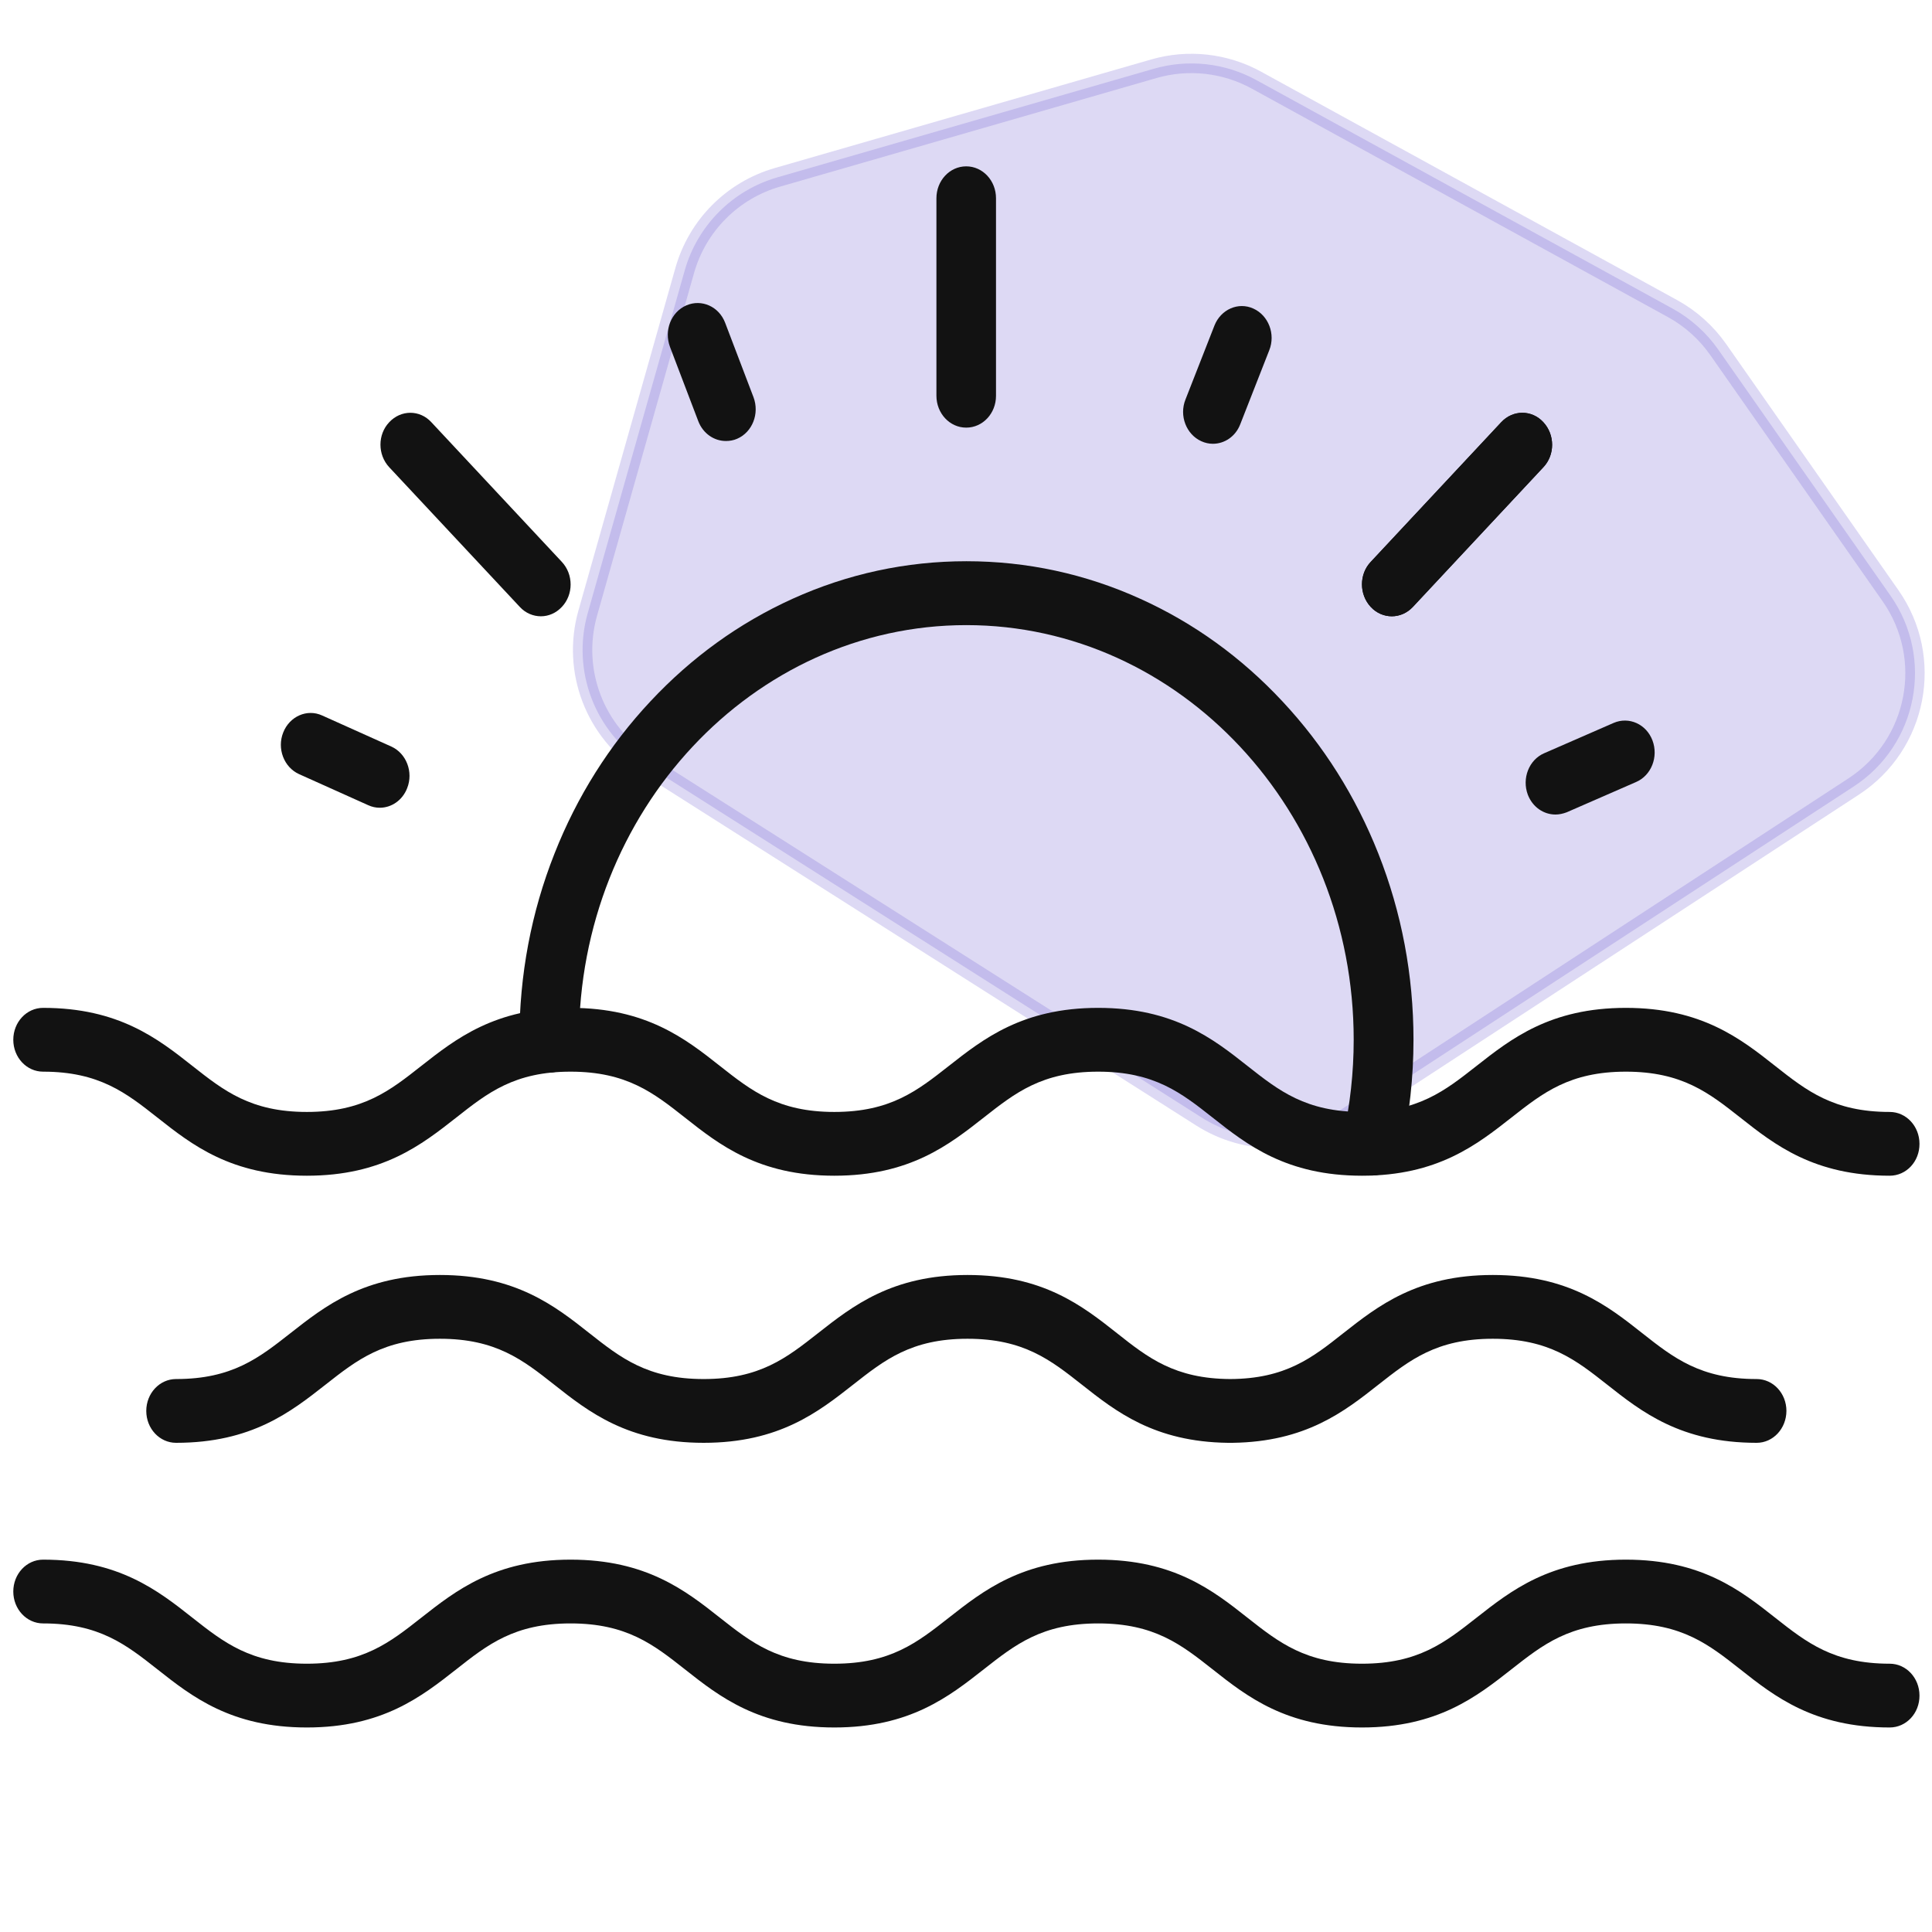 <svg width="100" height="100" viewBox="0 0 100 100" fill="none" xmlns="http://www.w3.org/2000/svg">
<path opacity="0.23" d="M30.42 31.739L35.441 13.999C36.1 11.672 37.913 9.85 40.236 9.18L59.724 3.558C61.502 3.045 63.411 3.257 65.033 4.148L86.57 15.972C87.511 16.489 88.32 17.215 88.936 18.094L97.853 30.834C100.122 34.074 99.257 38.548 95.945 40.71L69.774 57.794C67.476 59.294 64.512 59.312 62.195 57.841L33.403 39.554C30.79 37.895 29.578 34.717 30.42 31.739Z" fill="#6A5ACD" stroke="#6A5ACD" stroke-linecap="round"/>
<path d="M97.81 60.855C93.894 60.855 91.858 59.254 90.07 57.84C88.456 56.569 87.063 55.469 84.154 55.469C81.245 55.469 79.857 56.569 78.238 57.84C76.444 59.248 74.414 60.855 70.497 60.855C66.581 60.855 64.545 59.254 62.757 57.84C61.143 56.569 59.75 55.469 56.841 55.469C53.932 55.469 52.544 56.569 50.925 57.84C49.131 59.248 47.101 60.855 43.184 60.855C39.268 60.855 37.233 59.254 35.444 57.84C33.83 56.569 32.437 55.469 29.533 55.469C26.624 55.469 25.236 56.569 23.622 57.84C21.828 59.248 19.798 60.855 15.882 60.855C11.965 60.855 9.93 59.254 8.141 57.84C6.527 56.569 5.134 55.469 2.23 55.469C1.377 55.469 0.688 54.731 0.688 53.818C0.688 52.905 1.377 52.167 2.23 52.167C6.147 52.167 8.182 53.769 9.971 55.182C11.585 56.453 12.978 57.554 15.882 57.554C18.786 57.554 20.179 56.453 21.793 55.182C23.586 53.774 25.616 52.167 29.533 52.167C33.45 52.167 35.485 53.769 37.274 55.182C38.888 56.453 40.28 57.554 43.184 57.554C46.093 57.554 47.481 56.453 49.1 55.182C50.894 53.774 52.924 52.167 56.841 52.167C60.757 52.167 62.793 53.769 64.581 55.182C66.195 56.453 67.588 57.554 70.497 57.554C73.406 57.554 74.794 56.453 76.413 55.182C78.207 53.774 80.237 52.167 84.154 52.167C88.07 52.167 90.106 53.769 91.894 55.182C93.508 56.453 94.901 57.554 97.81 57.554C98.663 57.554 99.352 58.291 99.352 59.204C99.357 60.123 98.669 60.855 97.81 60.855Z" fill="#121212"/>
<path d="M97.81 89.414C93.894 89.414 91.858 87.813 90.07 86.399C88.456 85.128 87.063 84.028 84.154 84.028C81.245 84.028 79.857 85.128 78.238 86.399C76.444 87.807 74.414 89.414 70.497 89.414C66.581 89.414 64.545 87.813 62.757 86.399C61.143 85.128 59.75 84.028 56.841 84.028C53.932 84.028 52.544 85.128 50.925 86.399C49.131 87.807 47.101 89.414 43.184 89.414C39.268 89.414 37.233 87.813 35.444 86.399C33.83 85.128 32.437 84.028 29.533 84.028C26.624 84.028 25.236 85.128 23.622 86.399C21.828 87.807 19.798 89.414 15.882 89.414C11.965 89.414 9.93 87.813 8.141 86.399C6.527 85.128 5.134 84.028 2.23 84.028C1.377 84.028 0.688 83.29 0.688 82.377C0.688 81.464 1.377 80.727 2.23 80.727C6.147 80.727 8.182 82.328 9.971 83.742C11.585 85.012 12.978 86.113 15.882 86.113C18.786 86.113 20.179 85.012 21.793 83.742C23.586 82.333 25.616 80.727 29.533 80.727C33.45 80.727 35.485 82.328 37.274 83.742C38.888 85.012 40.28 86.113 43.184 86.113C46.093 86.113 47.481 85.012 49.1 83.742C50.894 82.333 52.924 80.727 56.841 80.727C60.757 80.727 62.793 82.328 64.581 83.742C66.195 85.012 67.588 86.113 70.497 86.113C73.406 86.113 74.794 85.012 76.413 83.742C78.207 82.333 80.237 80.727 84.154 80.727C88.07 80.727 90.106 82.328 91.894 83.742C93.508 85.012 94.901 86.113 97.81 86.113C98.663 86.113 99.352 86.85 99.352 87.763C99.357 88.677 98.669 89.414 97.81 89.414Z" fill="#121212"/>
<path d="M90.924 74.68C87.007 74.68 84.972 73.079 83.183 71.666C81.569 70.395 80.176 69.294 77.267 69.294C74.358 69.294 72.97 70.395 71.351 71.666C69.593 73.052 67.594 74.631 63.791 74.68H63.734H63.611H63.554C59.751 74.631 57.756 73.058 55.993 71.666C54.379 70.395 52.987 69.294 50.078 69.294C47.168 69.294 45.781 70.395 44.162 71.666C42.368 73.074 40.338 74.68 36.421 74.68C32.504 74.68 30.469 73.079 28.68 71.666C27.067 70.395 25.674 69.294 22.77 69.294C19.861 69.294 18.473 70.395 16.854 71.666C15.06 73.074 13.03 74.68 9.113 74.68C8.26 74.68 7.571 73.943 7.571 73.03C7.571 72.117 8.26 71.379 9.113 71.379C12.022 71.379 13.41 70.279 15.029 69.008C16.823 67.6 18.853 65.993 22.77 65.993C26.686 65.993 28.722 67.594 30.51 69.008C32.124 70.279 33.517 71.379 36.421 71.379C39.33 71.379 40.718 70.279 42.337 69.008C44.131 67.6 46.161 65.993 50.078 65.993C53.994 65.993 56.029 67.594 57.818 69.008C59.416 70.273 60.804 71.363 63.672 71.379C66.54 71.368 67.928 70.273 69.526 69.008C71.32 67.6 73.35 65.993 77.267 65.993C81.183 65.993 83.219 67.594 85.007 69.008C86.621 70.279 88.014 71.379 90.923 71.379C91.777 71.379 92.465 72.117 92.465 73.03C92.46 73.943 91.777 74.68 90.924 74.68Z" fill="#121212"/>
<path d="M71.023 60.844C70.91 60.844 70.786 60.833 70.663 60.794C69.835 60.58 69.322 59.694 69.522 58.808C69.882 57.185 70.067 55.507 70.067 53.818C70.067 41.983 61.072 32.356 50.017 32.356C38.961 32.356 29.967 41.984 29.967 53.818V53.867C29.967 54.781 29.278 55.518 28.425 55.518C27.572 55.518 26.883 54.781 26.883 53.867V53.818C26.883 50.473 27.494 47.227 28.702 44.178C29.864 41.23 31.534 38.578 33.662 36.306C35.79 34.028 38.262 32.245 41.017 30.996C43.87 29.703 46.902 29.049 50.022 29.049C53.147 29.049 56.18 29.703 59.027 30.996C61.782 32.24 64.26 34.028 66.382 36.306C68.51 38.583 70.175 41.23 71.342 44.178C72.55 47.232 73.162 50.478 73.162 53.818C73.162 55.765 72.951 57.702 72.529 59.572C72.355 60.332 71.722 60.844 71.023 60.844Z" fill="#121212"/>
<path d="M50.011 22.134C49.157 22.134 48.469 21.396 48.469 20.483V10.261C48.469 9.348 49.157 8.61 50.011 8.61C50.864 8.61 51.553 9.348 51.553 10.261V20.489C51.553 21.396 50.869 22.134 50.011 22.134Z" fill="#121212"/>
<path d="M62.777 22.97C62.577 22.97 62.371 22.926 62.181 22.838C61.4 22.486 61.025 21.517 61.359 20.681L62.859 16.852C63.188 16.016 64.093 15.614 64.874 15.972C65.655 16.324 66.031 17.292 65.697 18.128L64.196 21.958C63.954 22.59 63.384 22.97 62.777 22.97Z" fill="#121212"/>
<path d="M37.572 22.826C36.961 22.826 36.39 22.441 36.144 21.803L34.679 17.957C34.36 17.11 34.735 16.147 35.527 15.806C36.318 15.465 37.218 15.867 37.536 16.714L39.001 20.559C39.32 21.407 38.945 22.37 38.153 22.711C37.968 22.793 37.768 22.826 37.572 22.826Z" fill="#121212"/>
<path d="M19.655 41.809C19.455 41.809 19.249 41.765 19.059 41.677L15.482 40.07C14.7 39.718 14.325 38.75 14.659 37.914C14.988 37.077 15.893 36.676 16.674 37.033L20.252 38.64C21.033 38.992 21.408 39.96 21.074 40.796C20.832 41.424 20.262 41.809 19.655 41.809Z" fill="#121212"/>
<path d="M80.51 42.16C79.898 42.16 79.328 41.775 79.081 41.137C78.763 40.29 79.138 39.327 79.929 38.986L83.522 37.418C84.314 37.077 85.213 37.478 85.532 38.325C85.85 39.173 85.475 40.136 84.683 40.477L81.091 42.045C80.901 42.116 80.705 42.16 80.51 42.16Z" fill="#121212"/>
<path d="M27.996 31.899C27.605 31.899 27.204 31.739 26.906 31.415L20.147 24.185C19.541 23.536 19.541 22.491 20.147 21.853C20.754 21.203 21.73 21.203 22.326 21.853L29.08 29.082C29.687 29.731 29.687 30.776 29.08 31.415C28.777 31.739 28.386 31.899 27.996 31.899Z" fill="#121212"/>
<path d="M72.04 31.899C71.649 31.899 71.248 31.739 70.95 31.415C70.344 30.765 70.344 29.72 70.95 29.082L77.704 21.853C78.31 21.203 79.287 21.203 79.883 21.853C80.489 22.502 80.489 23.547 79.883 24.185L73.129 31.415C72.826 31.739 72.43 31.899 72.04 31.899Z" fill="#121212"/>
<path d="M72.04 31.899C71.649 31.899 71.248 31.739 70.95 31.415C70.344 30.765 70.344 29.72 70.95 29.082L77.704 21.853C78.31 21.203 79.287 21.203 79.883 21.853C80.489 22.502 80.489 23.547 79.883 24.185L73.129 31.415C72.826 31.739 72.43 31.899 72.04 31.899Z" fill="#121212"/>
</svg>
